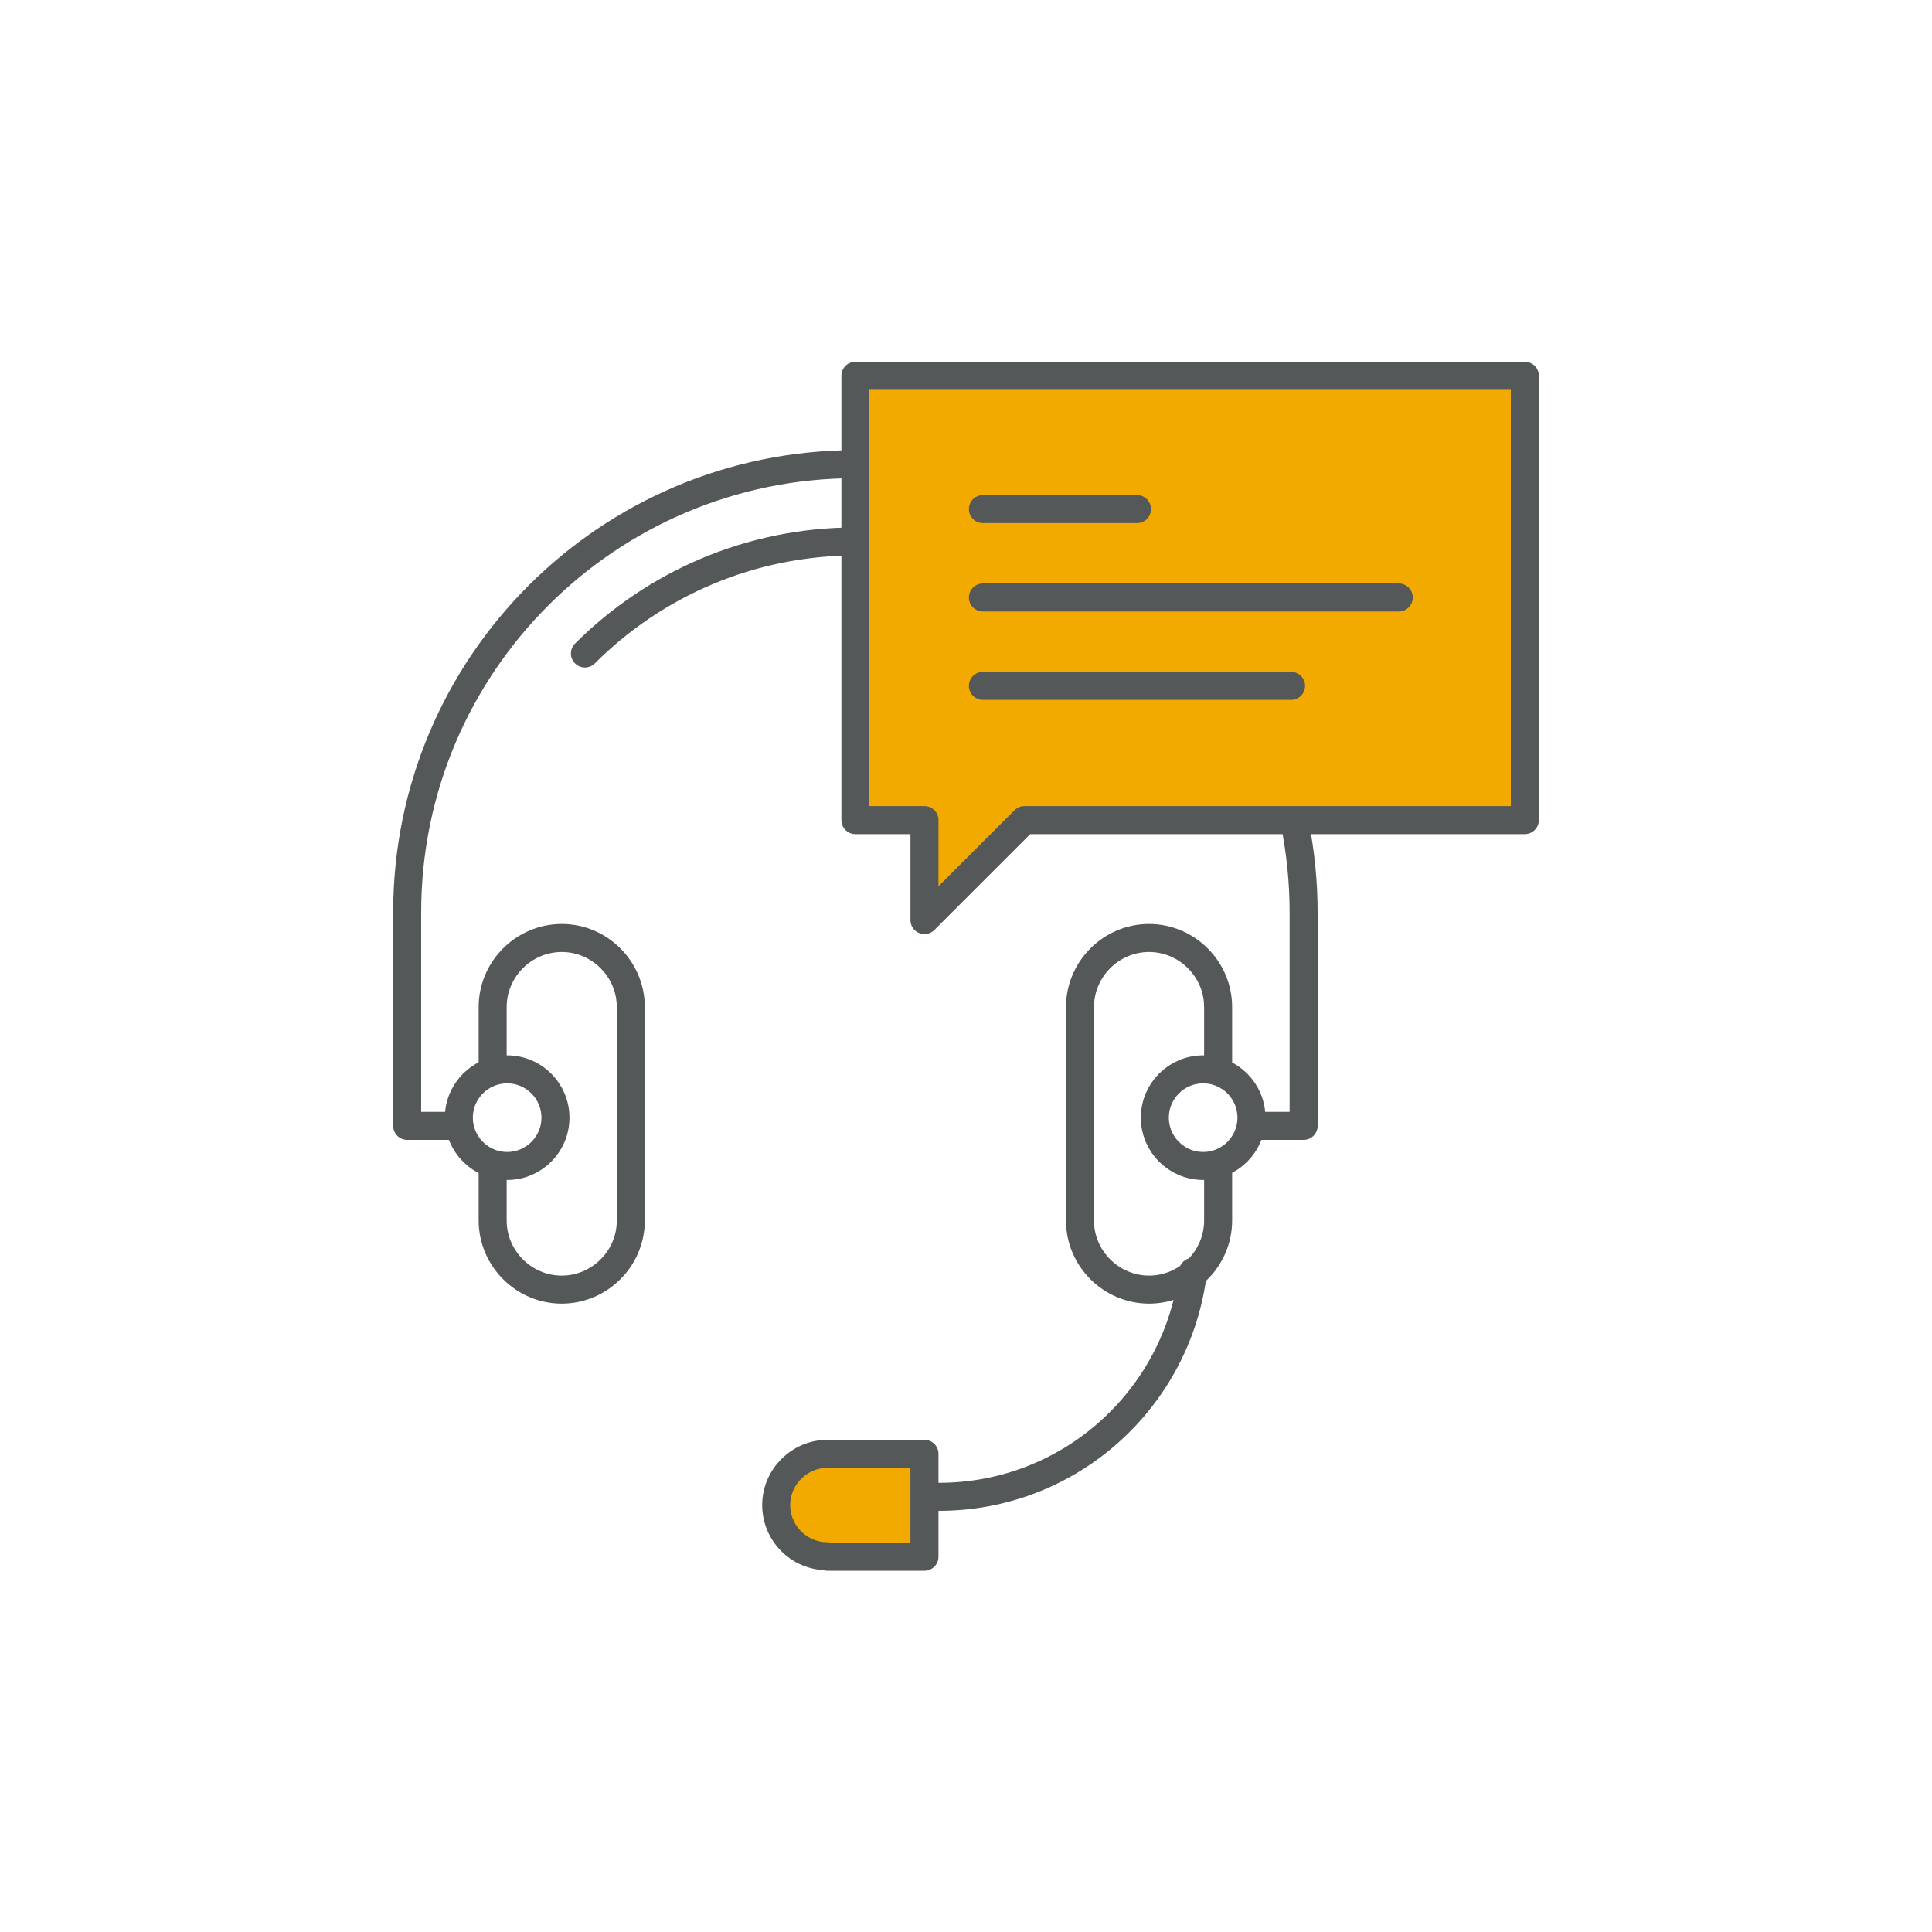 <?xml version="1.0" encoding="UTF-8"?>
<svg id="Layer_1" data-name="Layer 1" xmlns="http://www.w3.org/2000/svg" width="400" height="400" version="1.1" viewBox="0 0 400 400">
  <defs>
    <style>
      .cls-1 {
        fill: #f2a900;
      }

      .cls-1, .cls-2 {
        stroke: #545859;
        stroke-linecap: round;
        stroke-linejoin: round;
        stroke-width: 5.8px;
      }

      .cls-2 {
        fill: none;
      }
    </style>
  </defs>
  <path class="cls-2" d="M102,220.9v-12.4c0-7.9,6.5-14.3,14.3-14.3h0c7.9,0,14.3,6.5,14.3,14.3v44.2c0,7.9-6.5,14.3-14.3,14.3h0c-7.9,0-14.3-6.5-14.3-14.3v-11.3"/>
  <circle class="cls-2" cx="105" cy="231.4" r="10"/>
  <path class="cls-2" d="M259.9,233.1h10s0-44.2,0-44.2c0-51.2-41.5-92.8-92.8-92.8-51.2,0-92.8,41.5-92.8,92.8v44.2h10"/>
  <path class="cls-2" d="M252.2,220.9v-12.4c0-7.9-6.5-14.3-14.3-14.3h0c-7.9,0-14.3,6.5-14.3,14.3v44.2c0,7.9,6.5,14.3,14.3,14.3h0c7.9,0,14.3-6.5,14.3-14.3v-11.3"/>
  <circle class="cls-2" cx="249.1" cy="231.4" r="10"/>
  <path class="cls-2" d="M247,263.3c-3.2,26.3-25.5,46.6-52.6,46.6"/>
  <path class="cls-1" d="M171.3,322.2c-5.9,0-10.6-4.8-10.6-10.6s4.8-10.6,10.6-10.6h20.1v21.3h-20.1Z"/>
  <path class="cls-2" d="M233.1,135.3c-14.3-14.3-34.2-23.2-56-23.2-21.9,0-41.7,8.9-56,23.2"/>
  <polygon class="cls-1" points="315.7 77.8 177.1 77.8 177.1 169.8 191.4 169.8 191.4 190.5 212.1 169.8 315.7 169.8 315.7 77.8"/>
  <line class="cls-2" x1="203.5" y1="142" x2="267.3" y2="142"/>
  <line class="cls-2" x1="203.5" y1="123.7" x2="289.6" y2="123.7"/>
  <line class="cls-2" x1="203.5" y1="105.4" x2="235.4" y2="105.4"/>
</svg>